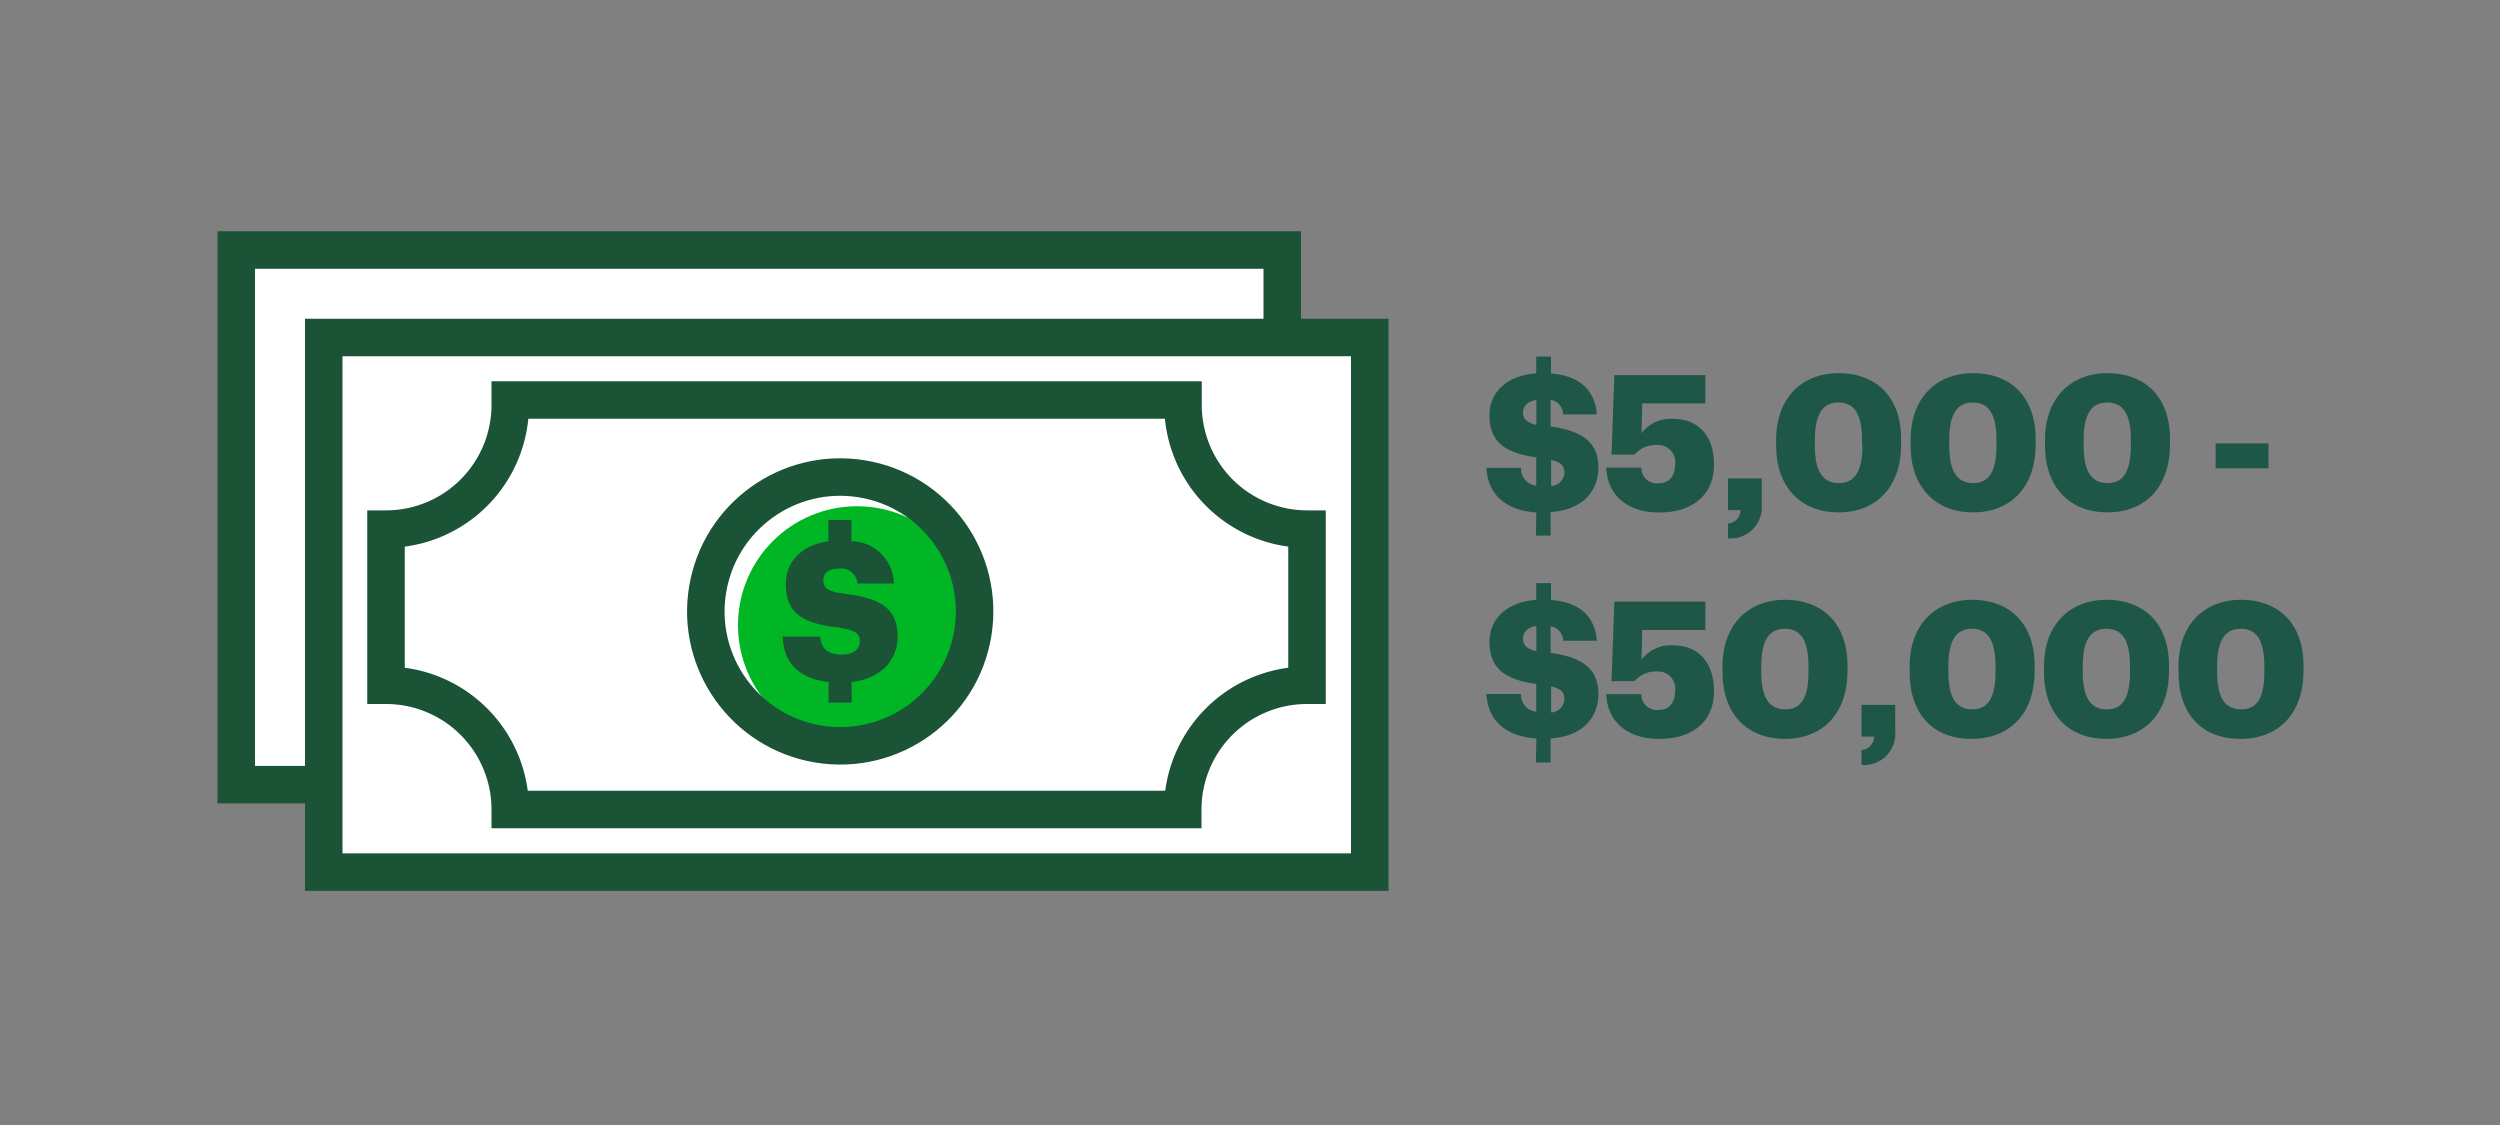 <svg xmlns="http://www.w3.org/2000/svg" viewBox="0 0 200 90"><rect x="0" y="0" width="200" height="90" fill="#808080" stroke="none"/><defs><style>.cls-1{isolation:isolate;}.cls-2{fill:#1e5748;}.cls-3{fill:#fff;}.cls-3,.cls-5{stroke:#1a5336;stroke-miterlimit:10;stroke-width:3px;}.cls-4{fill:#00b624;}.cls-5{fill:none;}.cls-6{fill:#1a5336;}</style></defs><title>rangeOfBenefits_smp_200x90</title><g id="FLT_ART_WORKS" data-name="FLT ART WORKS"><g class="cls-1"><g class="cls-1"><path class="cls-2" d="M122.91,41c-2.61-.18-3.88-1.57-4-3.57h2.77a1.36,1.36,0,0,0,1.22,1.42V36.59c-2.64-.38-3.74-1.31-3.74-3.4,0-1.82,1.42-3.17,3.74-3.32V28.53h1.18v1.35c2.17.17,3.49,1.2,3.67,3.27h-2.7a1.21,1.21,0,0,0-1-1.17v2.14c2.31.33,3.82,1.1,3.82,3.27,0,1.86-1.21,3.4-3.82,3.57v1.89h-1.18Zm0-7v-2c-.69.09-1.07.5-1.07,1S122.1,33.78,122.91,34Zm1.18,2.83v2.05a1.1,1.1,0,0,0,1.06-1.07C125.15,37.24,124.89,37,124.09,36.79Z"/><path class="cls-2" d="M128.5,37.41h2.81a1.23,1.23,0,0,0,1.4,1.25c.89,0,1.3-.66,1.3-1.52a1.37,1.37,0,0,0-1.46-1.54,2.21,2.21,0,0,0-1.79.77h-1.84l.23-6.36h7.28v2.26h-5.05l-.06,2.39a2.89,2.89,0,0,1,2.53-1.15c2,0,3.27,1.33,3.27,3.67S135.48,41,132.74,41,128.57,39.43,128.5,37.41Z"/><path class="cls-2" d="M138.24,43.07V41.88a1.07,1.07,0,0,0,1-1.07h-1V38.27h2.7v2.08A2.51,2.51,0,0,1,138.24,43.07Z"/><path class="cls-2" d="M142.09,35.64v-.45c0-3.42,2.13-5.34,5-5.34s5,1.77,5,5.28v.42c0,3.43-2,5.44-5,5.44S142.09,39,142.09,35.64Zm6.87,0v-.44c0-2-.57-3-1.88-3s-1.89,1-1.89,3v.45c0,2,.59,3,1.92,3S149,37.6,149,35.61Z"/><path class="cls-2" d="M152.85,35.64v-.45c0-3.42,2.12-5.34,5-5.34s5,1.77,5,5.28v.42c0,3.43-2,5.44-5,5.44S152.85,39,152.85,35.64Zm6.87,0v-.44c0-2-.58-3-1.89-3s-1.89,1-1.89,3v.45c0,2,.59,3,1.92,3S159.72,37.6,159.72,35.61Z"/><path class="cls-2" d="M163.6,35.64v-.45c0-3.42,2.13-5.34,5-5.34s5,1.77,5,5.28v.42c0,3.43-2,5.44-5,5.44S163.6,39,163.6,35.64Zm6.87,0v-.44c0-2-.57-3-1.89-3s-1.89,1-1.89,3v.45c0,2,.59,3,1.92,3S170.47,37.6,170.47,35.61Z"/><path class="cls-2" d="M177.25,35.47h4.23v2h-4.23Z"/></g><g class="cls-1"><path class="cls-2" d="M122.91,59.08c-2.61-.18-3.88-1.57-4-3.56h2.77a1.36,1.36,0,0,0,1.22,1.42V54.72c-2.64-.38-3.74-1.32-3.74-3.4,0-1.83,1.42-3.17,3.74-3.33V46.65h1.18V48c2.17.16,3.49,1.19,3.67,3.26h-2.7a1.2,1.2,0,0,0-1-1.16v2.13c2.31.33,3.82,1.1,3.82,3.28,0,1.86-1.21,3.4-3.82,3.56V61h-1.18Zm0-7v-2c-.69.09-1.07.5-1.07,1S122.1,51.91,122.91,52.09Zm1.18,2.82V57a1.11,1.11,0,0,0,1.06-1.08C125.15,55.37,124.89,55.11,124.09,54.91Z"/><path class="cls-2" d="M128.5,55.53h2.81a1.23,1.23,0,0,0,1.4,1.26c.89,0,1.3-.67,1.3-1.53a1.37,1.37,0,0,0-1.46-1.54,2.24,2.24,0,0,0-1.79.77h-1.84l.23-6.36h7.28V50.4h-5.05l-.06,2.38a2.89,2.89,0,0,1,2.53-1.15c2,0,3.27,1.33,3.27,3.68s-1.64,3.8-4.38,3.8S128.57,57.56,128.5,55.53Z"/><path class="cls-2" d="M137.8,53.76v-.45c0-3.41,2.13-5.33,5-5.33s5,1.77,5,5.27v.42c0,3.43-2,5.44-5,5.44S137.8,57.16,137.8,53.76Zm6.88,0V53.3c0-2-.58-3-1.89-3s-1.89,1-1.89,3v.45c0,2,.59,3,1.92,3S144.68,55.73,144.68,53.73Z"/><path class="cls-2" d="M148.92,61.2V60a1.06,1.06,0,0,0,1-1.07h-1V56.39h2.7v2.09A2.51,2.51,0,0,1,148.92,61.2Z"/><path class="cls-2" d="M152.77,53.76v-.45c0-3.41,2.13-5.33,5-5.33s5,1.77,5,5.27v.42c0,3.43-2,5.44-5.05,5.44S152.77,57.16,152.77,53.76Zm6.87,0V53.3c0-2-.57-3-1.88-3s-1.89,1-1.89,3v.45c0,2,.59,3,1.91,3S159.64,55.73,159.64,53.73Z"/><path class="cls-2" d="M163.52,53.76v-.45c0-3.41,2.13-5.33,5-5.33s5,1.77,5,5.27v.42c0,3.43-2,5.44-5,5.44S163.52,57.16,163.52,53.76Zm6.88,0V53.3c0-2-.58-3-1.89-3s-1.89,1-1.89,3v.45c0,2,.59,3,1.92,3S170.4,55.73,170.4,53.73Z"/><path class="cls-2" d="M174.28,53.76v-.45c0-3.41,2.13-5.33,5-5.33s5,1.77,5,5.27v.42c0,3.43-2,5.44-5.05,5.44S174.28,57.16,174.28,53.76Zm6.87,0V53.3c0-2-.58-3-1.89-3s-1.89,1-1.89,3v.45c0,2,.59,3,1.92,3S181.15,55.73,181.15,53.73Z"/></g></g><rect class="cls-3" x="18.9" y="20" width="83.68" height="42.77"/><rect class="cls-3" x="25.9" y="27" width="83.68" height="42.77"/><circle class="cls-4" cx="68.56" cy="50.02" r="9.52"/><circle class="cls-5" cx="67.21" cy="48.91" r="10.75" transform="translate(8.17 107.42) rotate(-80.78)"/><path class="cls-6" d="M68.79,51.27c0,.65-.51,1.1-1.42,1.1-1.32,0-1.69-.65-1.76-1.44h-3c.08,2.1,1.3,3.35,3.68,3.63v1.65h1.84V54.56c2.36-.27,3.68-1.78,3.68-3.61,0-2.44-1.59-3.11-4.23-3.45-1.37-.17-1.71-.45-1.71-1.06s.43-.95,1.26-.95a1.29,1.29,0,0,1,1.46,1.19H71.5a3.43,3.43,0,0,0-3.39-3.38V41.6H66.27v1.7c-2.12.29-3.4,1.63-3.4,3.4,0,2.3,1.22,3.15,4.17,3.5C68.37,50.39,68.79,50.67,68.79,51.27Z"/><path class="cls-5" d="M94.64,32.39c0-.13,0-.26,0-.39H40.82c0,.13,0,.26,0,.39a9.94,9.94,0,0,1-9.94,9.94V54.82a9.94,9.94,0,0,1,9.94,9.94h53.8a9.94,9.94,0,0,1,9.94-9.94V42.33A9.94,9.94,0,0,1,94.64,32.39Z"/></g></svg>